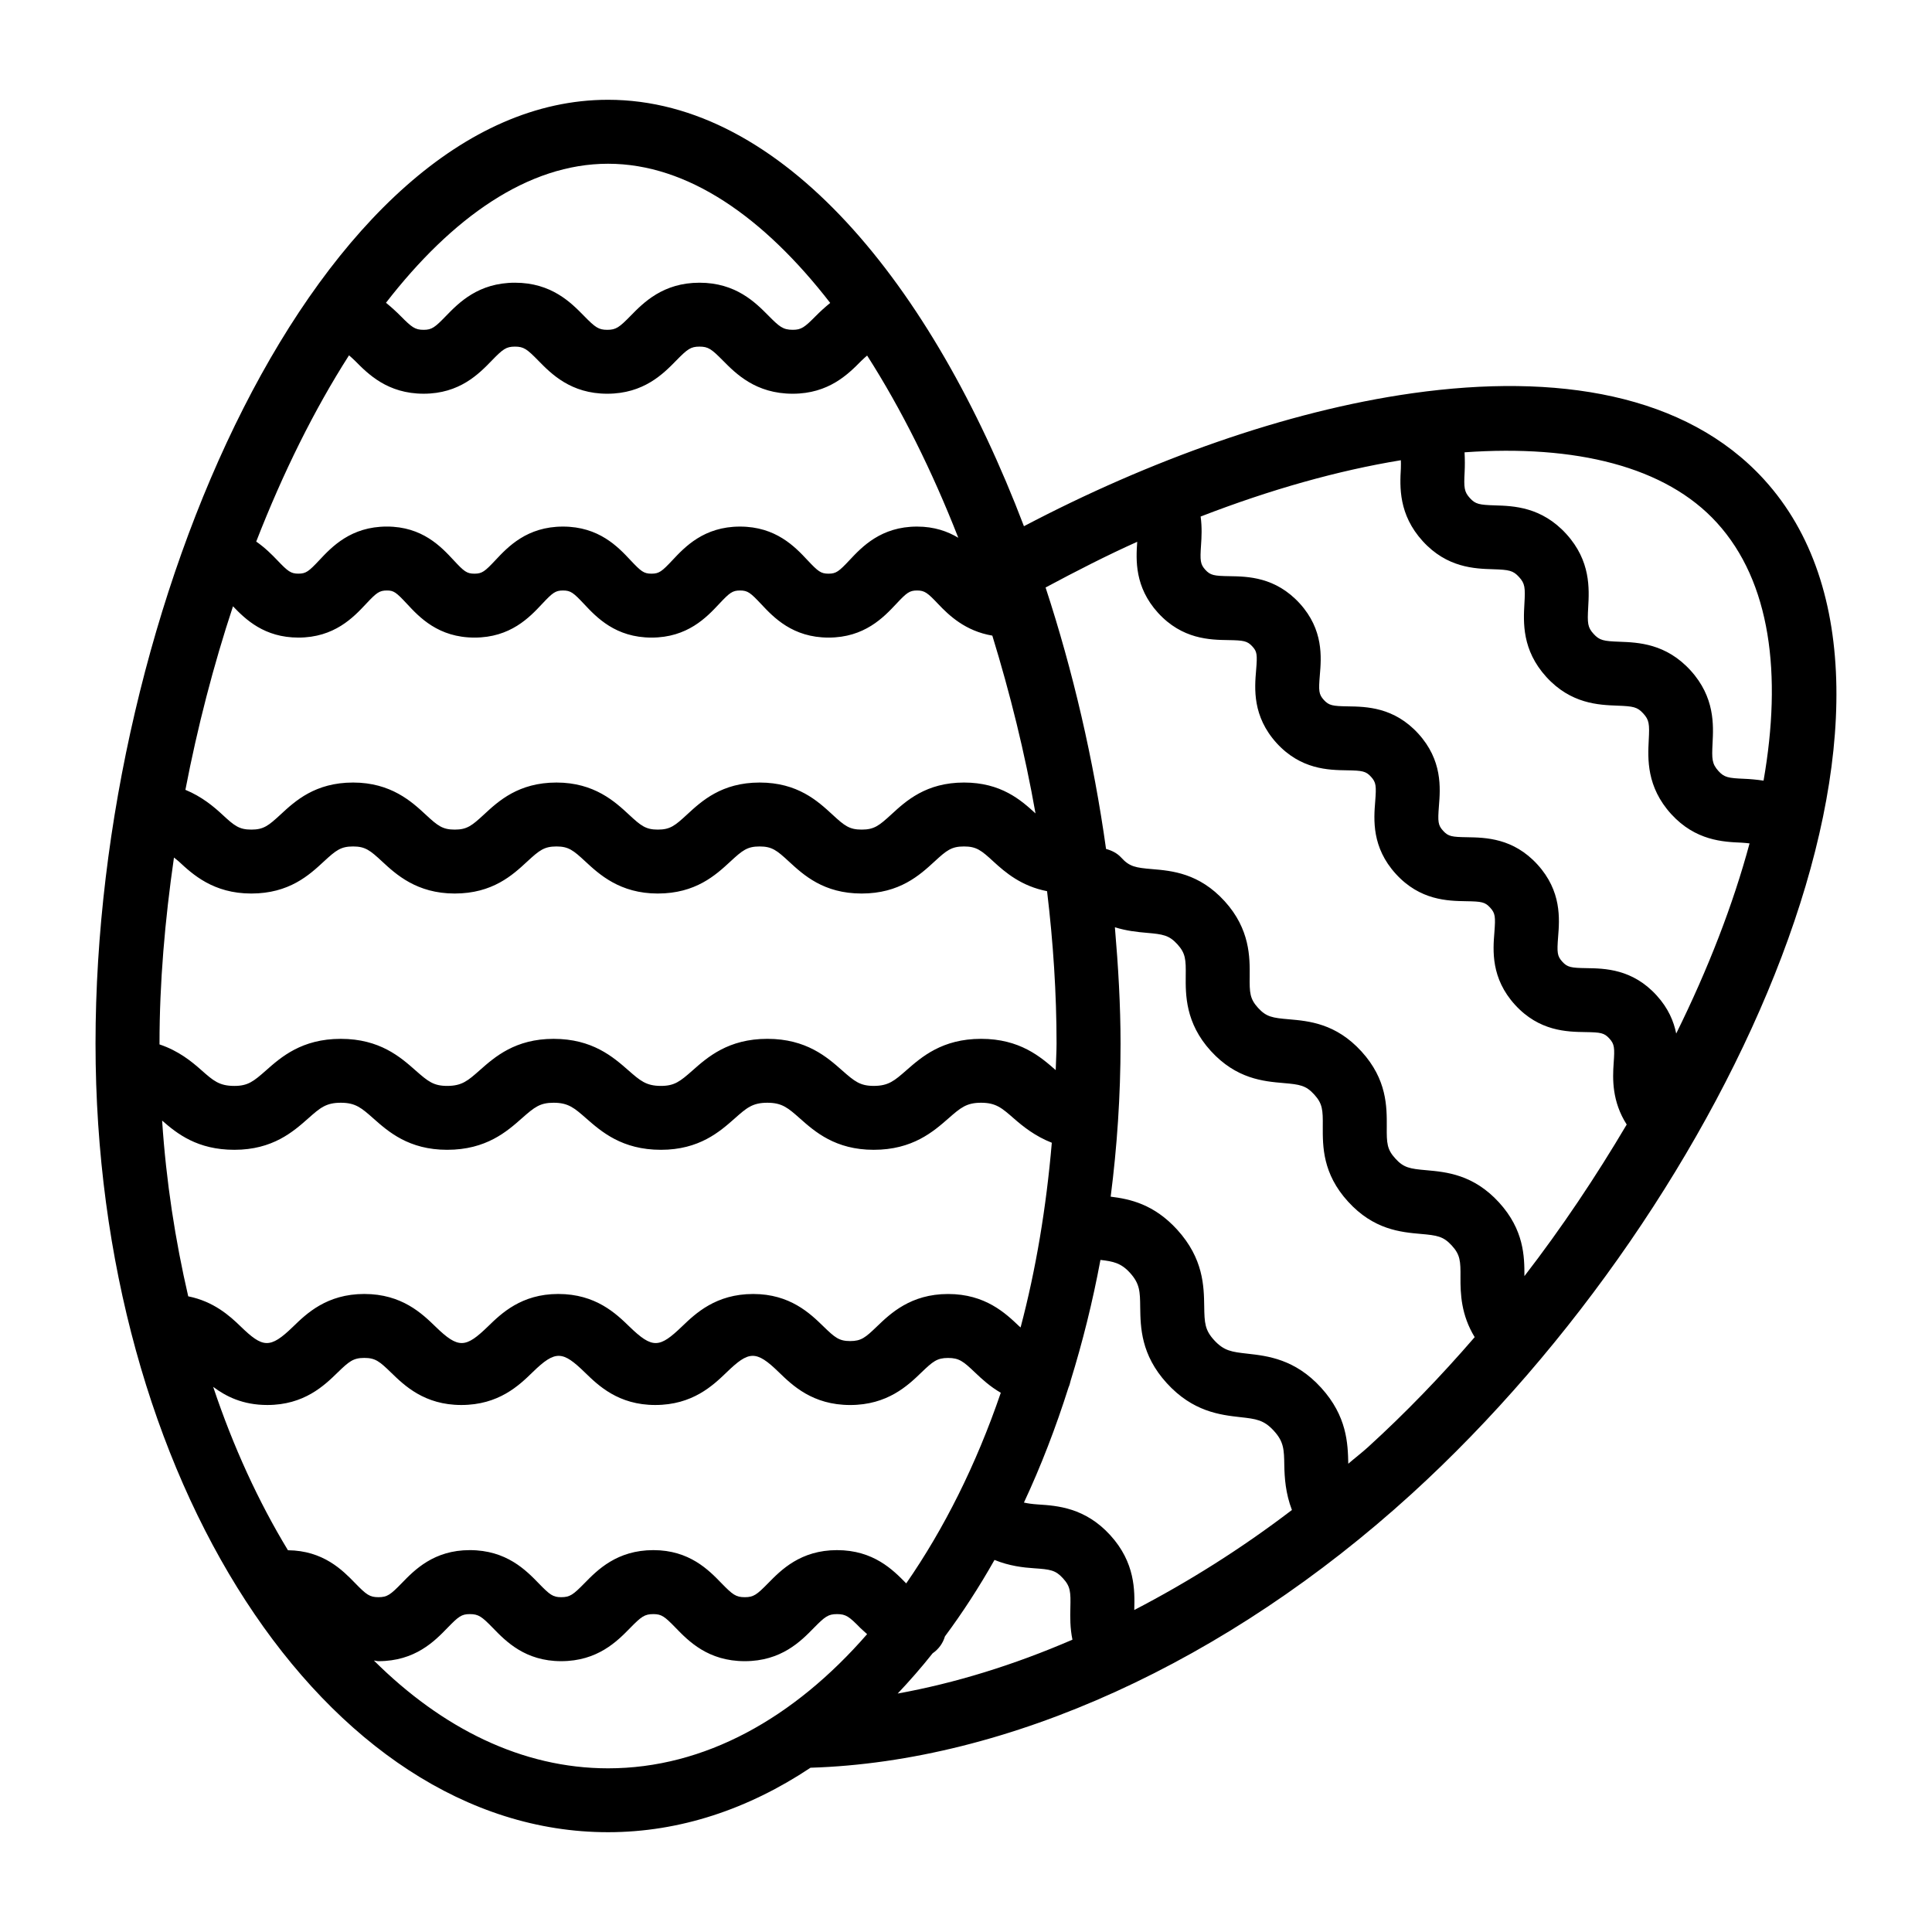 <?xml version="1.0" encoding="UTF-8"?>
<!-- Uploaded to: ICON Repo, www.iconrepo.com, Generator: ICON Repo Mixer Tools -->
<svg fill="#000000" width="800px" height="800px" version="1.1" viewBox="144 144 512 512" xmlns="http://www.w3.org/2000/svg">
 <path d="m611.52 271.1c-20.75-22.766-55-28.27-93.168-22.895-0.043 0.012-0.09 0.008-0.137 0.02-33.426 4.731-69.785 17.836-102.86 35.227-24.402-64.094-64.145-113.01-110.23-113.01-76.484 0-135.81 134.44-135.81 250.11 0 115.25 60.918 209 135.81 209 19.059 0 37.191-6.129 53.668-17.086 52.32-1.609 110.3-27.965 159.27-72.543 85.492-77.875 144.94-212.27 93.457-268.82zm-12.535 11.418c14.277 15.676 17.301 40.16 12.375 68.359-1.863-0.277-3.637-0.43-5.117-0.488-4.238-0.176-5.297-0.371-6.824-2.047-1.758-1.945-1.777-3.215-1.574-7.332 0.246-4.859 0.641-12.227-5.832-19.34-6.516-7.148-13.898-7.414-18.805-7.602-4.262-0.156-5.316-0.352-6.887-2.078-1.574-1.719-1.676-2.793-1.43-7.055 0.27-4.891 0.703-12.277-5.812-19.434-6.559-7.188-13.984-7.426-18.887-7.57-4.156-0.137-5.172-0.309-6.641-1.922-1.531-1.676-1.633-2.742-1.406-6.969 0.074-1.488 0.082-3.277-0.02-5.172 29.387-2.098 53.297 3.742 66.859 18.648zm-10.773 135.38c-0.652-3.227-2.082-6.688-5.176-10.09-6.414-7.055-13.754-7.168-18.637-7.242-4.035-0.062-5.027-0.219-6.371-1.707-1.363-1.5-1.426-2.43-1.117-6.516 0.395-4.852 0.953-12.184-5.461-19.227-6.414-7.043-13.777-7.156-18.637-7.242-4.094-0.062-5.004-0.207-6.371-1.707-1.363-1.488-1.43-2.422-1.117-6.504 0.395-4.859 0.953-12.195-5.461-19.238-6.434-7.043-13.777-7.156-18.656-7.231-4.035-0.062-5.027-0.219-6.371-1.695-1.363-1.5-1.406-2.43-1.074-6.504 0.414-4.832 1.012-12.109-5.316-19.07-6.434-7.043-13.777-7.156-18.656-7.231-4.035-0.062-5.027-0.219-6.371-1.695-1.344-1.48-1.406-2.484-1.137-6.484 0.148-2.109 0.293-4.754-0.105-7.625 18.66-7.219 36.48-12.207 53.059-14.922 0 0.691 0.059 1.145 0.004 2.172-0.27 4.859-0.641 12.203 5.793 19.27 6.434 7.062 13.777 7.301 18.637 7.445 4.262 0.137 5.316 0.332 6.887 2.059 1.574 1.719 1.676 2.793 1.426 7.055-0.27 4.891-0.703 12.277 5.812 19.434 6.516 7.148 13.898 7.414 18.801 7.602 4.262 0.156 5.316 0.352 6.887 2.078 1.574 1.719 1.676 2.793 1.449 7.043-0.246 4.922-0.641 12.371 5.957 19.621 6.453 7.062 13.797 7.363 18.656 7.57 1 0.039 1.426 0.137 2.106 0.195-4.371 16.227-10.973 33.258-19.438 50.387zm-142.84-130.32c-0.328 4.809-0.723 11.945 5.512 18.824 6.434 7.043 13.777 7.156 18.656 7.231 4.035 0.062 5.027 0.219 6.371 1.707 1.199 1.312 1.324 2.07 0.973 6.238-0.414 4.871-1.012 12.227 5.418 19.332 6.434 7.043 13.777 7.156 18.656 7.231 4.035 0.062 5.027 0.219 6.371 1.707 1.363 1.488 1.43 2.422 1.117 6.504-0.395 4.859-0.953 12.195 5.461 19.238 6.414 7.043 13.777 7.156 18.637 7.242 4.094 0.062 5.004 0.207 6.371 1.707 1.363 1.488 1.426 2.422 1.117 6.504-0.395 4.852-0.953 12.184 5.461 19.238 6.434 7.043 13.777 7.156 18.637 7.231 4.094 0.062 5.004 0.207 6.371 1.707 1.363 1.48 1.426 2.484 1.137 6.516-0.301 4.168-0.457 10.168 3.457 16.277-8.137 13.758-17.18 27.309-27.109 40.172 0.02-5.242-0.113-12.258-6.715-19.512-6.805-7.445-14.004-8.086-19.277-8.555-4.363-0.383-6-0.641-8.211-3.094-2.215-2.422-2.316-4.055-2.273-8.43 0.02-5.273 0.082-12.504-6.703-19.949-6.785-7.445-13.984-8.066-19.238-8.523-4.363-0.371-5.977-0.621-8.172-3.031-2.172-2.391-2.273-4.004-2.215-8.348 0.043-4.977 0.125-12.484-6.641-19.922-6.785-7.438-13.984-8.059-19.238-8.5-4.344-0.371-5.957-0.621-8.148-3.031-1.121-1.23-2.547-1.902-4.039-2.312-3.312-23.688-8.762-47.137-16.023-69.285 8.152-4.367 16.273-8.523 24.281-12.113zm-0.773 283.09c0-0.078-0.008-0.098-0.004-0.176 0.125-4.922 0.289-12.359-6.371-19.66-6.66-7.312-14.109-7.809-19.051-8.129-1.73-0.117-2.797-0.281-3.82-0.508 4.496-9.617 8.441-19.844 11.84-30.582 0.262-0.516 0.367-1.102 0.523-1.676 3.176-10.27 5.848-20.941 7.914-32.043 3.344 0.383 5.441 0.797 7.805 3.394 2.648 2.906 2.688 4.996 2.731 9.164 0.082 5.305 0.188 12.566 7.031 20.086 6.93 7.613 14.211 8.43 19.508 9.027 4.156 0.465 6.227 0.703 8.875 3.609 2.668 2.906 2.711 5.004 2.773 9.184 0.066 3.281 0.328 7.383 2.019 11.809-13.469 10.281-27.516 19.098-41.773 26.5zm-60.508-7.117c-3.414-3.484-8.586-8.75-18.273-8.75-9.672 0-14.852 5.285-18.273 8.781-2.981 3.039-3.836 3.691-6.176 3.691-2.348 0-3.207-0.664-6.176-3.711-3.383-3.496-8.5-8.762-18.039-8.762-9.672 0-14.852 5.285-18.273 8.781-2.981 3.039-3.836 3.691-6.176 3.691-2.172 0-3-0.641-5.894-3.621-3.422-3.527-8.594-8.852-18.316-8.852-9.547 0-14.656 5.273-18.039 8.762-2.969 3.051-3.828 3.711-6.164 3.711-2.336 0-3.195-0.664-6.164-3.711-3.352-3.453-8.438-8.637-17.82-8.73-7.781-12.832-14.484-27.367-19.812-43.297 3.371 2.519 7.812 4.805 14.352 4.805 9.762 0 15.09-5.16 18.605-8.586 3.039-2.949 4.148-3.891 7.094-3.891 2.945 0 4.055 0.941 7.094 3.891 3.516 3.422 8.844 8.586 18.605 8.586 9.961 0 15.336-5.223 18.895-8.68 6.113-5.977 8.004-5.637 13.898 0.094 3.516 3.422 8.844 8.586 18.605 8.586 9.898 0 15.285-5.172 18.855-8.594 5.914-5.731 7.789-6.059 13.91-0.082 3.559 3.453 8.938 8.68 18.895 8.68 9.898 0 15.297-5.172 18.855-8.605 3.062-2.938 4.156-3.867 7.094-3.867s4.055 0.922 7.117 3.836c1.801 1.719 3.988 3.742 6.848 5.391-6.527 19.094-15.066 36.082-25.062 50.516-0.023-0.035-0.031-0.031-0.062-0.062zm-197.82-143c0-16.066 1.426-32.68 3.832-49.293 0.445 0.391 0.746 0.543 1.277 1.035 3.641 3.394 9.152 8.5 19.207 8.5 10.062 0 15.371-4.902 19.238-8.492 3.207-2.957 4.477-3.981 7.734-3.981 3.246 0 4.519 1.023 7.703 3.981 3.652 3.383 9.176 8.492 19.227 8.492 10.062 0 15.371-4.902 19.238-8.492 3.207-2.957 4.477-3.981 7.734-3.981 3.215 0 4.477 1.023 7.652 3.973 3.652 3.383 9.152 8.5 19.195 8.5 10.062 0 15.371-4.902 19.246-8.48 3.207-2.969 4.477-3.992 7.746-3.992 3.277 0 4.562 1.023 7.769 3.992 3.891 3.578 9.195 8.48 19.27 8.48 10.094 0 15.41-4.902 19.301-8.469 3.227-2.981 4.508-4.004 7.82-4.004 3.309 0 4.594 1.023 7.82 4.004 3.152 2.891 7.391 6.523 14.199 7.848 1.641 13.625 2.516 27.188 2.516 40.379 0 2.375-0.168 4.684-0.223 7.039-4.008-3.512-9.504-8.289-19.781-8.289-10.301 0-15.781 4.82-19.797 8.336-3.144 2.75-4.715 4.137-8.645 4.137-3.598 0-5.066-1.18-8.348-4.074-4.004-3.539-9.496-8.398-19.848-8.398-10.352 0-15.855 4.859-19.859 8.41-3.277 2.887-4.746 4.066-8.348 4.066-3.922 0-5.492-1.387-8.637-4.137-4.012-3.516-9.504-8.336-19.805-8.336-10.168 0-15.605 4.809-19.578 8.324-3.125 2.762-4.695 4.148-8.625 4.148-3.598 0-5.066-1.18-8.348-4.074-4.004-3.539-9.496-8.398-19.848-8.398-10.352 0-15.855 4.859-19.859 8.41-3.277 2.887-4.746 4.066-8.348 4.066-4.004 0-5.574-1.387-8.699-4.148-2.633-2.336-6.07-5.16-11.133-6.852 0.008-0.082 0-0.156 0-0.23zm50.223-182.38c0.512 0.469 0.887 0.73 1.613 1.469 3.422 3.465 8.594 8.699 18.16 8.699 9.547 0 14.656-5.273 18.047-8.77 2.957-3.051 3.816-3.711 6.152-3.711 2.336 0 3.195 0.652 6.184 3.703 3.422 3.496 8.605 8.781 18.273 8.781 9.672 0 14.852-5.285 18.273-8.781 2.988-3.051 3.848-3.703 6.176-3.703 2.336 0 3.195 0.652 6.195 3.684 3.477 3.508 8.707 8.801 18.512 8.801 9.566 0 14.738-5.234 18.16-8.699 0.703-0.711 1.059-0.957 1.559-1.418 9.055 14.156 17.195 30.5 24.16 48.289-2.82-1.691-6.344-2.965-10.941-2.965-9.523 0-14.574 5.359-17.902 8.914-2.801 2.981-3.527 3.566-5.555 3.566-2.027 0-2.75-0.59-5.555-3.566-3.328-3.559-8.379-8.914-17.902-8.914s-14.574 5.359-17.902 8.914c-2.801 2.981-3.527 3.566-5.555 3.566-2.027 0-2.75-0.59-5.555-3.566-3.328-3.559-8.379-8.914-17.902-8.914-9.523 0-14.574 5.359-17.902 8.914-2.801 2.981-3.527 3.566-5.555 3.566s-2.75-0.59-5.531-3.59c-3.301-3.547-8.273-8.895-17.676-8.895-9.523 0-14.574 5.359-17.902 8.914-2.801 2.981-3.527 3.566-5.555 3.566-1.996 0-2.781-0.621-5.555-3.527-1.438-1.508-3.269-3.352-5.609-4.973 7.078-18.191 15.355-34.918 24.59-49.355zm-30.75 66.504c3.332 3.473 8.297 8.293 17.34 8.293 9.523 0 14.574-5.359 17.902-8.914 2.801-2.981 3.527-3.566 5.555-3.566 1.77 0 2.41 0.426 5.254 3.484 3.328 3.59 8.367 8.996 17.957 8.996 9.523 0 14.574-5.359 17.902-8.914 2.801-2.981 3.527-3.566 5.555-3.566 2.027 0 2.75 0.59 5.555 3.566 3.328 3.559 8.379 8.914 17.902 8.914s14.574-5.359 17.902-8.914c2.801-2.981 3.527-3.566 5.555-3.566 2.027 0 2.75 0.59 5.555 3.566 3.328 3.559 8.379 8.914 17.902 8.914 9.523 0 14.574-5.359 17.914-8.914 2.793-2.981 3.516-3.566 5.543-3.566 2.008 0 2.793 0.629 5.566 3.559 2.879 3.035 7.211 7.191 14.371 8.402 4.695 15.289 8.625 31.105 11.445 47.117-3.863-3.547-9.133-8.184-18.949-8.184-10.074 0-15.391 4.891-19.277 8.469-3.238 2.969-4.531 4.004-7.84 4.004-3.277 0-4.562-1.023-7.769-3.992-3.891-3.578-9.195-8.48-19.27-8.48-10.062 0-15.371 4.902-19.246 8.48-3.207 2.969-4.477 3.992-7.746 3.992-3.215 0-4.477-1.023-7.652-3.973-3.652-3.383-9.152-8.5-19.195-8.5-10.062 0-15.371 4.902-19.238 8.492-3.207 2.957-4.477 3.981-7.734 3.981-3.246 0-4.519-1.023-7.703-3.981-3.652-3.383-9.176-8.492-19.227-8.492-10.062 0-15.371 4.902-19.238 8.492-3.207 2.957-4.477 3.981-7.734 3.981-3.238 0-4.5-1.023-7.684-3.981-2.266-2.106-5.426-4.762-9.785-6.559 3.195-16.605 7.434-32.977 12.613-48.641zm-18.781 136.29c3.953 3.465 9.336 7.746 19.145 7.746 10.168 0 15.598-4.809 19.566-8.316 3.125-2.773 4.695-4.156 8.637-4.156 3.93 0 5.504 1.387 8.625 4.148 3.961 3.516 9.402 8.324 19.566 8.324 10.352 0 15.844-4.852 19.848-8.398 3.277-2.894 4.746-4.074 8.355-4.074 3.922 0 5.492 1.387 8.637 4.137 4.012 3.516 9.504 8.336 19.805 8.336 10.168 0 15.598-4.809 19.566-8.316 3.125-2.773 4.695-4.156 8.637-4.156 3.93 0 5.504 1.387 8.625 4.148 3.961 3.516 9.402 8.324 19.566 8.324 10.301 0 15.805-4.82 19.816-8.336 3.144-2.75 4.715-4.137 8.625-4.137 3.949 0 5.523 1.387 8.668 4.137 2.469 2.164 5.676 4.734 10.09 6.465-1.461 17.113-4.203 33.57-8.273 48.949-0.16-0.152-0.234-0.184-0.41-0.352-3.559-3.394-8.938-8.512-18.805-8.512-9.887 0-15.285 5.172-18.844 8.594-3.062 2.949-4.168 3.879-7.106 3.879-2.949 0-4.055-0.941-7.094-3.891-3.516-3.422-8.844-8.586-18.605-8.586-9.898 0-15.285 5.172-18.855 8.594-5.949 5.711-7.789 6.019-13.91 0.082-3.559-3.453-8.938-8.68-18.895-8.68-9.762 0-15.09 5.16-18.605 8.586-5.894 5.699-7.789 6.051-13.898 0.094-3.559-3.453-8.938-8.68-18.895-8.68-9.961 0-15.336 5.223-18.895 8.68-6.144 5.957-8.016 5.606-13.898-0.094-2.887-2.801-7.125-6.613-13.871-7.961-3.418-14.777-5.848-30.336-6.918-46.578zm204.19 141.18c1.566-1.078 2.711-2.609 3.266-4.488 4.672-6.293 9.059-13.051 13.133-20.258 3.918 1.605 7.648 2.023 10.508 2.211 4.238 0.289 5.668 0.477 7.633 2.648 2.008 2.184 2.07 3.629 1.965 7.859-0.055 2.418-0.098 5.297 0.551 8.414-15.57 6.734-31.145 11.527-46.312 14.273 3.18-3.367 6.281-6.902 9.258-10.66zm-86.016-394.75c21.207 0 41.344 14.254 58.875 36.883-1.465 1.195-2.777 2.406-3.82 3.465-2.981 3.012-3.828 3.66-6.102 3.66-2.617 0-3.566-0.848-6.465-3.773-3.434-3.465-8.625-8.707-18.246-8.707-9.672 0-14.852 5.285-18.273 8.781-2.988 3.051-3.848 3.703-6.176 3.703s-3.184-0.652-6.176-3.703c-3.422-3.496-8.605-8.781-18.285-8.781-9.734 0-14.902 5.336-18.328 8.863-2.887 2.981-3.711 3.621-5.875 3.621-2.273 0-3.125-0.652-6.102-3.66-1.059-1.07-2.387-2.297-3.875-3.508 17.527-22.609 37.656-36.844 58.848-36.844zm-62.043 396.67c0.43 0.023 0.75 0.164 1.199 0.164 9.734 0 14.902-5.328 18.316-8.852 2.894-2.981 3.711-3.621 5.887-3.621 2.336 0 3.195 0.664 6.164 3.711 3.383 3.484 8.5 8.762 18.047 8.762 9.672 0 14.852-5.285 18.273-8.781 2.981-3.039 3.836-3.691 6.176-3.691 2.172 0 2.988 0.641 5.887 3.621 3.422 3.527 8.594 8.852 18.328 8.852 9.672 0 14.852-5.285 18.273-8.781 2.981-3.039 3.836-3.691 6.176-3.691 2.359 0 3.215 0.652 6.176 3.672 0.488 0.5 1.23 1.086 1.797 1.637-19.414 22.301-43.07 35.559-68.648 35.559-22.758-0.004-43.961-10.57-62.051-28.559zm263.56-56.668c-1.734 1.582-3.578 2.977-5.344 4.508-0.121-5.324-0.312-12.57-7.191-20.137-6.93-7.613-14.211-8.43-19.508-9.027-4.156-0.465-6.227-0.703-8.875-3.609-2.422-2.656-2.543-4.539-2.606-8.906-0.082-5.359-0.188-12.68-7.156-20.344-6.191-6.789-12.547-8.129-17.633-8.754 1.688-13.137 2.617-26.688 2.617-40.57 0-10.16-0.613-20.48-1.5-30.824 3.059 0.957 5.957 1.266 8.41 1.473 4.344 0.371 5.957 0.629 8.148 3.031 2.172 2.391 2.273 4.004 2.215 8.348-0.043 4.977-0.125 12.492 6.641 19.922 6.785 7.438 14.004 8.059 19.258 8.512 4.344 0.371 5.957 0.621 8.148 3.031 2.215 2.43 2.316 4.066 2.273 8.441-0.02 5.285-0.082 12.516 6.703 19.949 6.785 7.457 14.004 8.098 19.258 8.562 4.387 0.383 6 0.641 8.234 3.082 2.234 2.449 2.336 4.086 2.297 8.469-0.016 4.289 0.152 9.879 3.766 15.805-8.969 10.387-18.406 20.16-28.156 29.039z"/>
</svg>